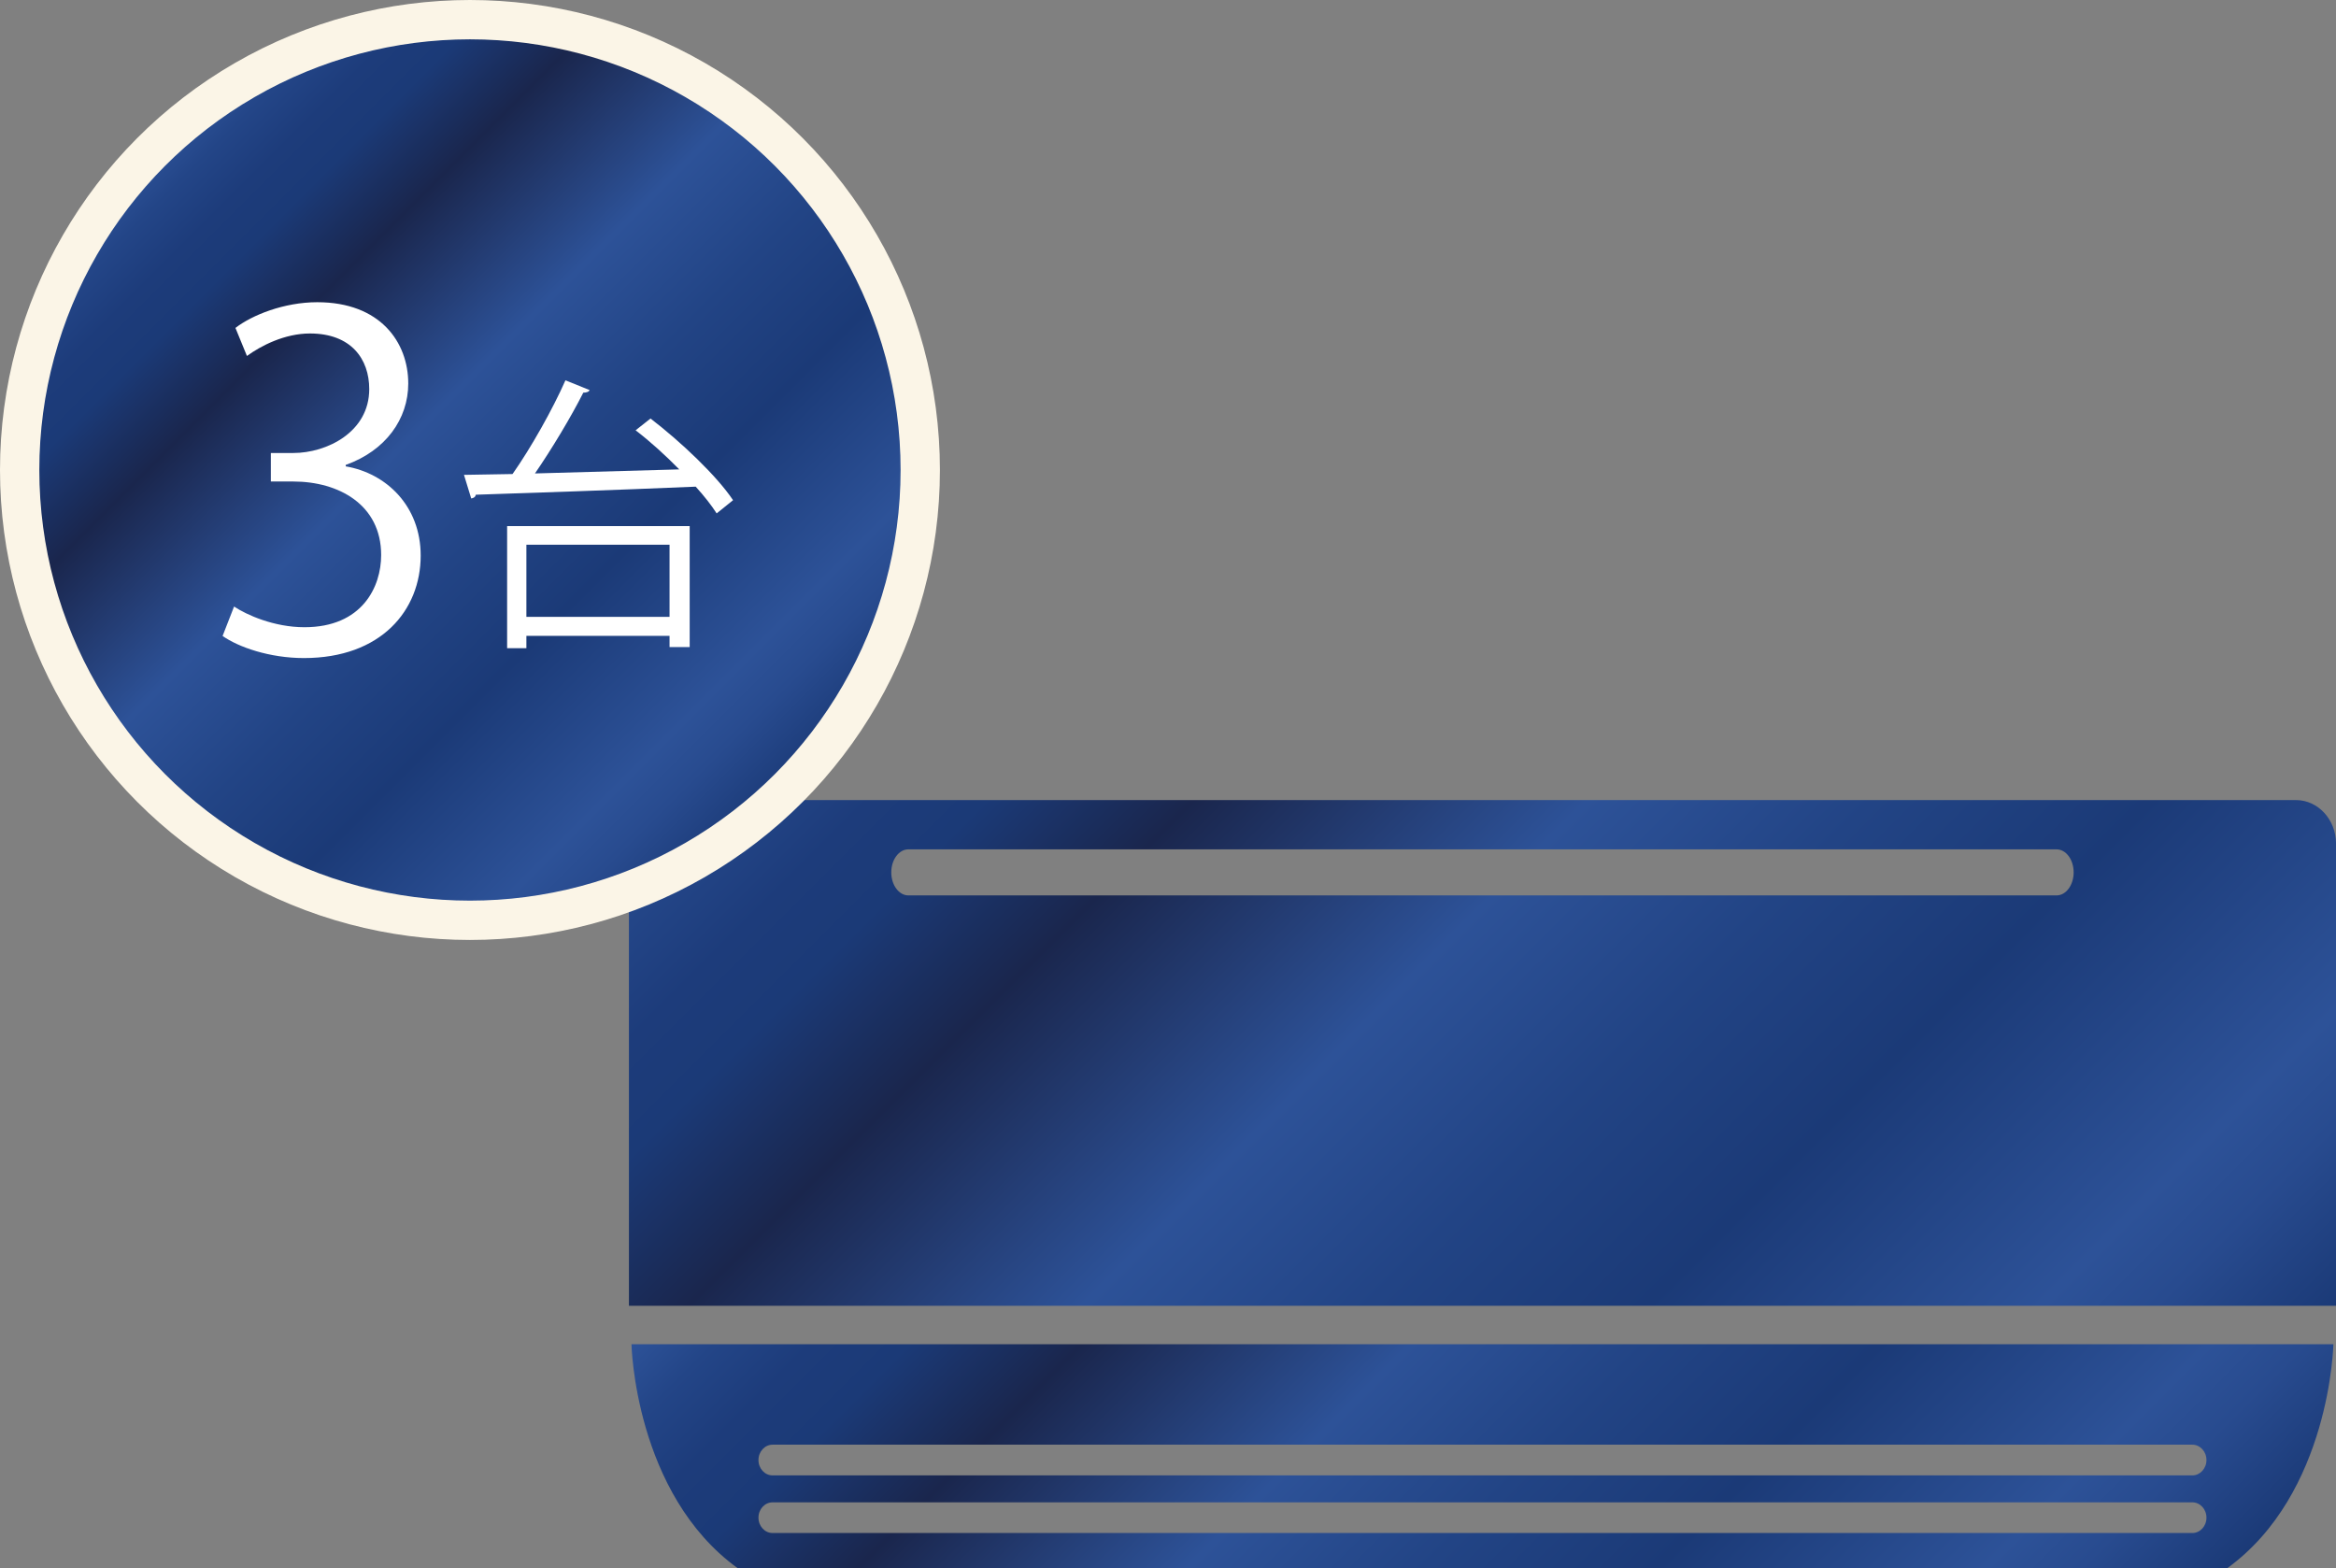 <?xml version="1.0" encoding="UTF-8"?>
<svg id="_レイヤー_2" data-name="レイヤー 2" xmlns="http://www.w3.org/2000/svg" xmlns:xlink="http://www.w3.org/1999/xlink" viewBox="0 0 59.399 39.877">
  <rect x="0" y="0" width="59.399" height="39.877" fill="#808080" stroke="none"/>
  <defs>
    <linearGradient id="_チーク_12" data-name="チーク 12" x1="26.104" y1="24.132" x2="49.286" y2="47.314" gradientUnits="userSpaceOnUse">
      <stop offset="0" stop-color="#2d5298"/>
      <stop offset=".046" stop-color="#234587"/>
      <stop offset=".099" stop-color="#1d3c7b"/>
      <stop offset=".152" stop-color="#1b3a77"/>
      <stop offset=".247" stop-color="#1a264d"/>
      <stop offset=".427" stop-color="#2d5298"/>
      <stop offset=".558" stop-color="#224485"/>
      <stop offset=".685" stop-color="#1b3a77"/>
      <stop offset=".865" stop-color="#2d5298"/>
      <stop offset=".917" stop-color="#284b8f"/>
      <stop offset="1" stop-color="#1b3a77"/>
    </linearGradient>
    <linearGradient id="_チーク_12-2" data-name="チーク 12" x1="23.785" y1="13.172" x2="51.606" y2="40.994" xlink:href="#_チーク_12"/>
    <linearGradient id="_チーク_12-3" data-name="チーク 12" x1="3.853" y1="3.853" x2="20.046" y2="20.046" xlink:href="#_チーク_12"/>
  </defs>
  <g id="_テキスト画像図" data-name="テキスト画像図">
    <g>
      <g>
        <path d="m56.105,37.124c0,.215-.161.39-.359.39H19.645c-.199,0-.359-.175-.359-.39s.16-.391.359-.391h36.101c.198,0,.359.175.359.391h0Zm-.359,1.855H19.645c-.199,0-.359-.175-.359-.39s.16-.39.359-.39h36.101c.198,0,.359.174.359.39s-.161.39-.359.39h0Zm-39.689-4.8s.077,3.799,2.705,5.698h37.867c2.627-1.899,2.704-5.698,2.704-5.698H16.057Z" style="fill: url(#_チーク_12);"/>
        <path d="m52.293,22.767h-29.195c-.24,0-.435-.262-.435-.586s.195-.585.435-.585h29.195c.241,0,.435.262.435.585s-.194.586-.435.586h0Zm6.089-2.424H17.009c-.56,0-1.017.498-1.017,1.107v11.751h43.408v-11.751c0-.609-.458-1.107-1.017-1.107h0Z" style="fill: url(#_チーク_12-2);"/>
      </g>
      <g>
        <circle cx="11.95" cy="11.95" r="11.45" style="fill: url(#_チーク_12-3); stroke: #fbf5e7; stroke-miterlimit: 10;"/>
        <g>
          <path d="m8.792,11.858c1.028.175,1.905,1.005,1.905,2.268,0,1.391-1.005,2.606-2.969,2.606-.877,0-1.671-.281-2.068-.562l.292-.748c.315.211,1.017.526,1.788.526,1.473,0,1.952-1.029,1.952-1.835,0-1.286-1.087-1.87-2.232-1.87h-.573v-.725h.573c.842,0,1.929-.526,1.929-1.625,0-.76-.456-1.414-1.508-1.414-.644,0-1.251.315-1.602.572l-.292-.713c.421-.327,1.238-.654,2.08-.654,1.602,0,2.314,1.017,2.314,2.068,0,.9-.573,1.707-1.59,2.069v.035Z" style="fill: #fff;"/>
          <path d="m16.542,10.642c.782.6,1.688,1.462,2.098,2.076l-.417.336c-.131-.205-.314-.438-.533-.68-2.054.088-4.261.161-5.592.205-.007.058-.059.087-.116.095l-.184-.6,1.235-.021c.468-.665,1.023-1.652,1.345-2.383l.614.248c-.015.044-.08.066-.16.066-.314.621-.797,1.425-1.229,2.054l3.669-.103c-.351-.358-.738-.709-1.11-.994l.38-.3Zm-3.647,5.84v-3.106h4.642v3.077h-.512v-.285h-3.64v.314h-.49Zm4.13-2.631h-3.64v1.834h3.64v-1.834Z" style="fill: #fff;"/>
        </g>
      </g>
    </g>
  </g>
</svg>
